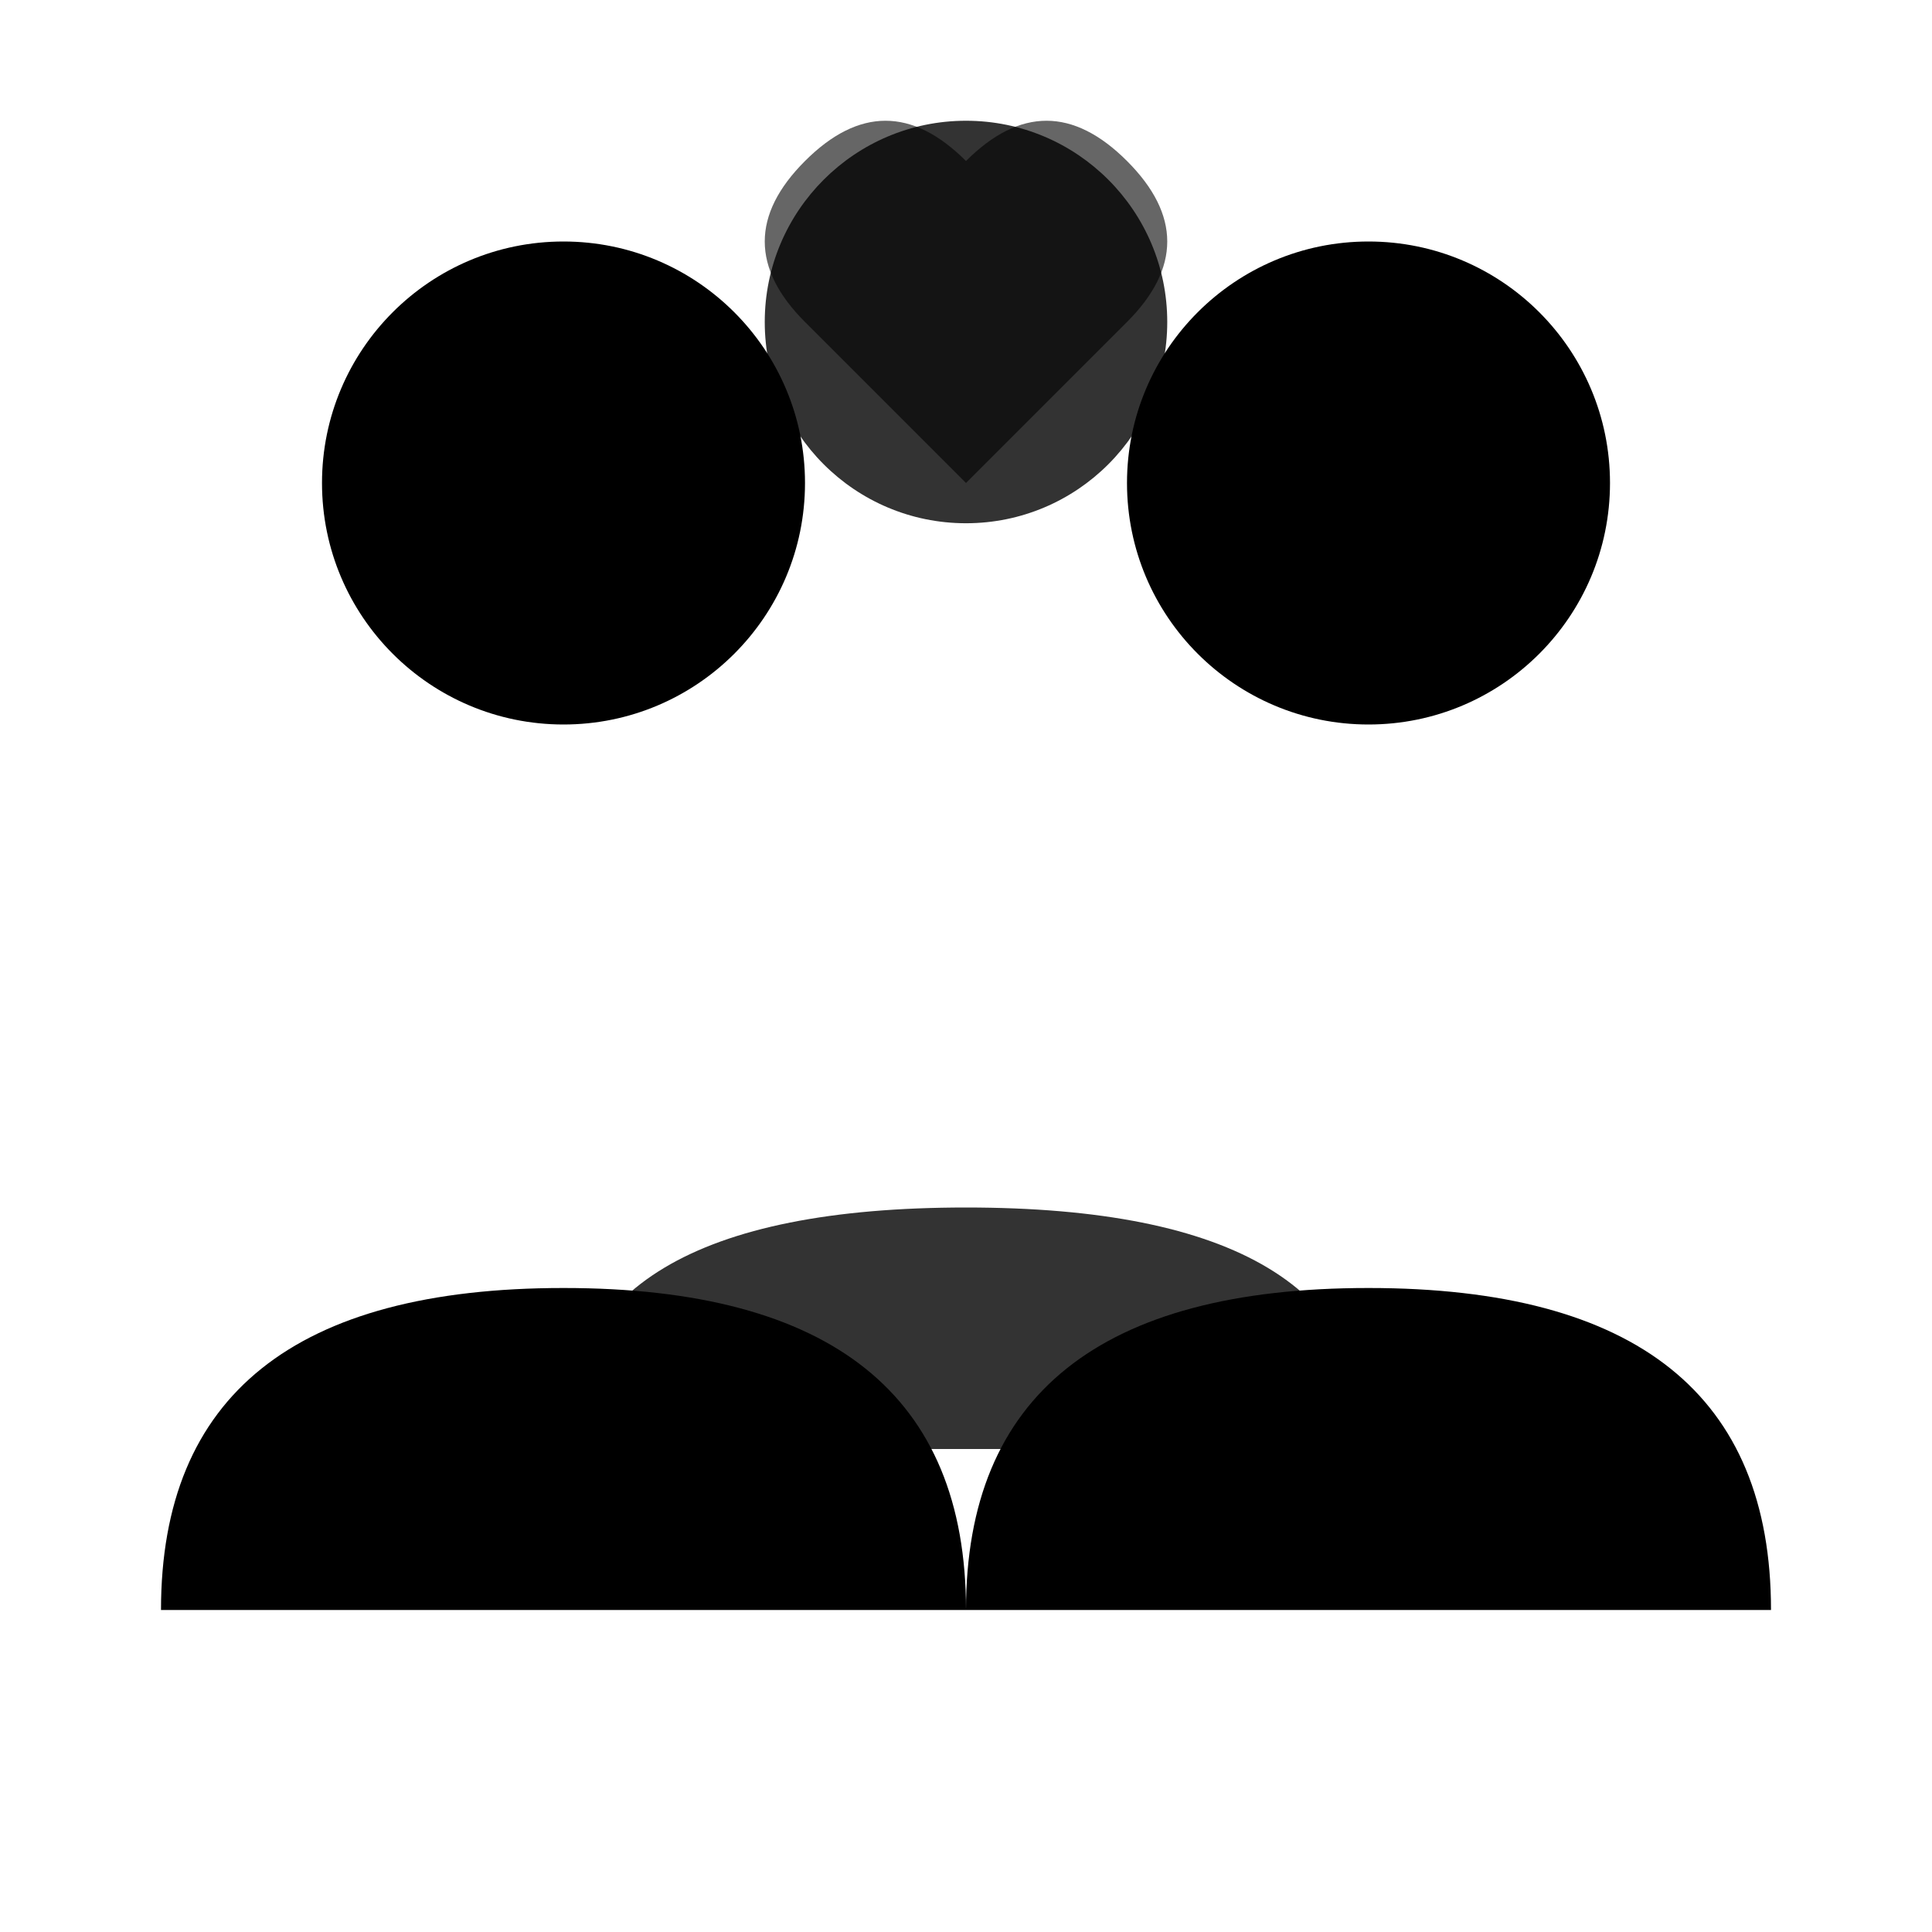 <svg xmlns="http://www.w3.org/2000/svg" viewBox="0 0 24 24" width="24" height="24">
  <!-- Group of people icon -->
  <!-- Person 1 -->
  <circle cx="7" cy="6" r="3" fill="currentColor"/>
  <path d="M2 20 Q2 16 7 16 Q12 16 12 20" fill="currentColor"/>
  
  <!-- Person 2 -->
  <circle cx="17" cy="6" r="3" fill="currentColor"/>
  <path d="M12 20 Q12 16 17 16 Q22 16 22 20" fill="currentColor"/>
  
  <!-- Person 3 (center, slightly behind) -->
  <circle cx="12" cy="4" r="2.5" fill="currentColor" opacity="0.8"/>
  <path d="M7 18 Q7 15 12 15 Q17 15 17 18" fill="currentColor" opacity="0.8"/>
  
  <!-- Heart symbol above for community love -->
  <path d="M12 2 Q11 1 10 2 Q9 3 10 4 L12 6 L14 4 Q15 3 14 2 Q13 1 12 2" fill="currentColor" opacity="0.6"/>
</svg>
